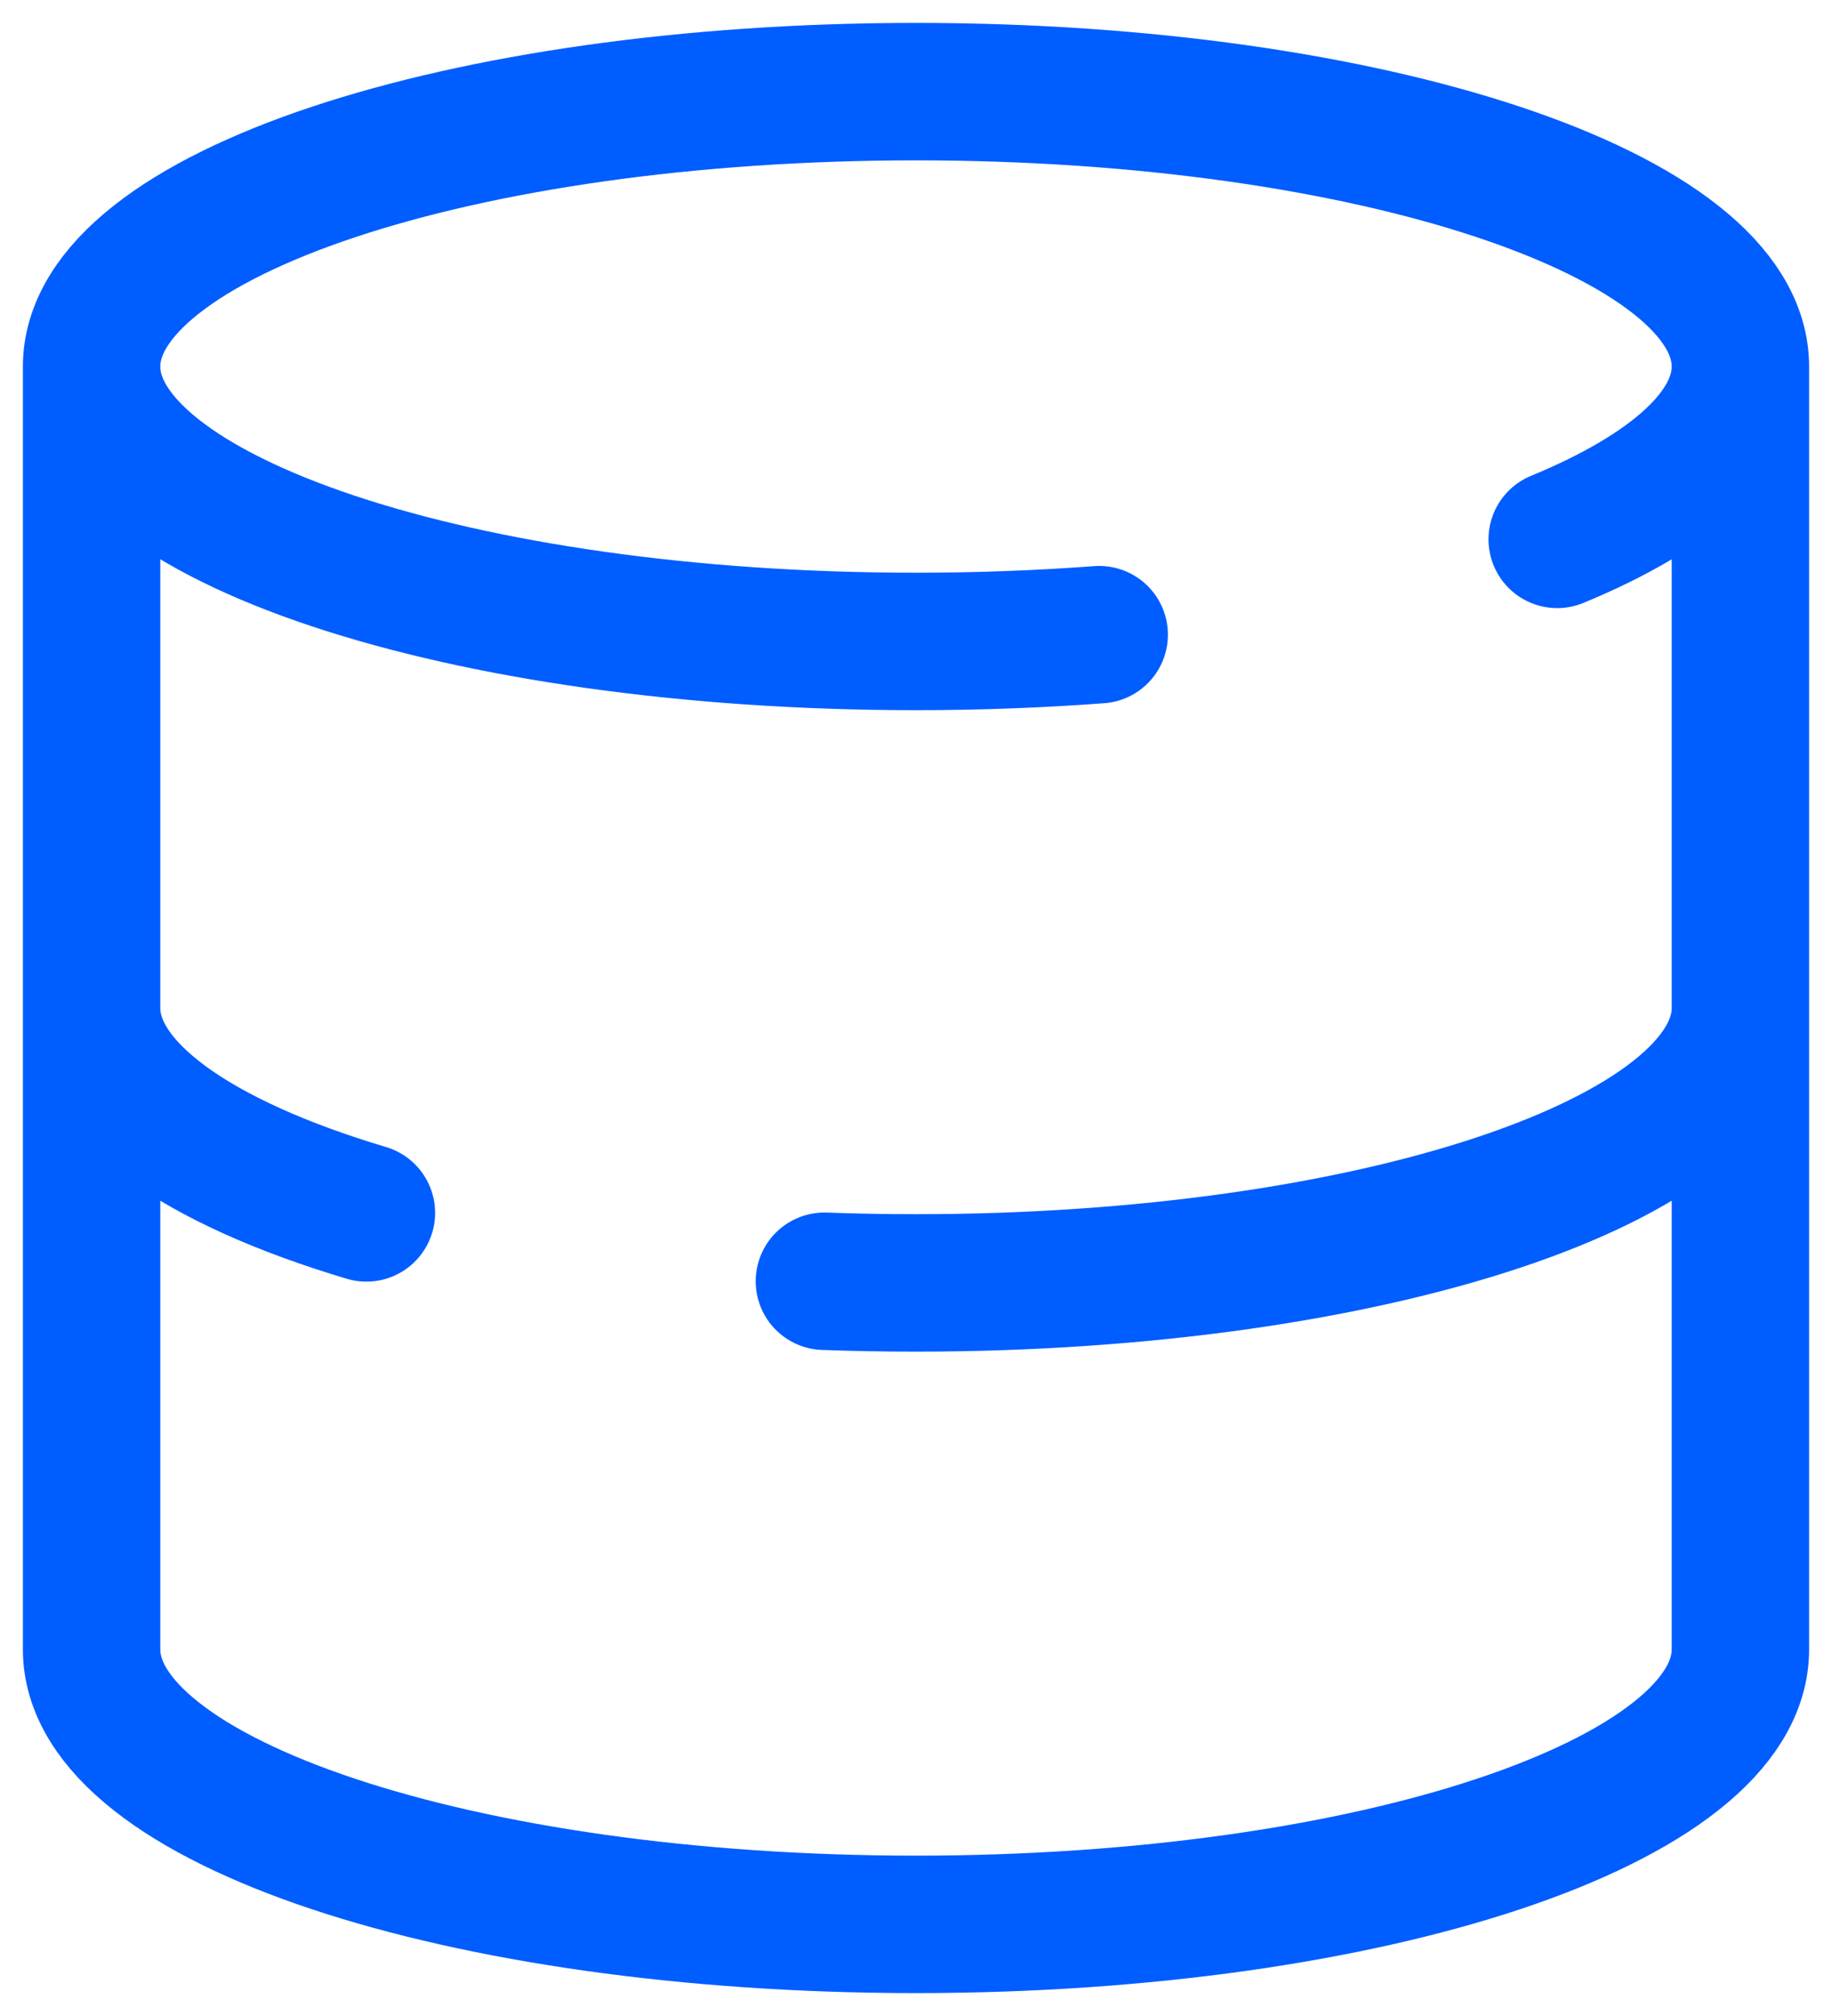 <svg width="20" height="22" viewBox="0 0 20 22" fill="none" xmlns="http://www.w3.org/2000/svg">
<path d="M19 11C19 12.657 14.971 14 10 14C9.662 14 9.328 13.994 9 13.982M4 13.236C2.159 12.687 1 11.889 1 11M1 4C1 5.657 5.029 7 10 7C10.687 7 11.357 6.974 12 6.926M1 4C1 2.343 5.029 1 10 1C14.971 1 19 2.343 19 4M1 4V18C1 19.657 5.029 21 10 21C14.971 21 19 19.657 19 18V4M19 4C19 4.714 18.251 5.371 17 5.886" stroke="#005DFF" stroke-width="1.5" stroke-linecap="round" stroke-linejoin="round"/>
</svg>
